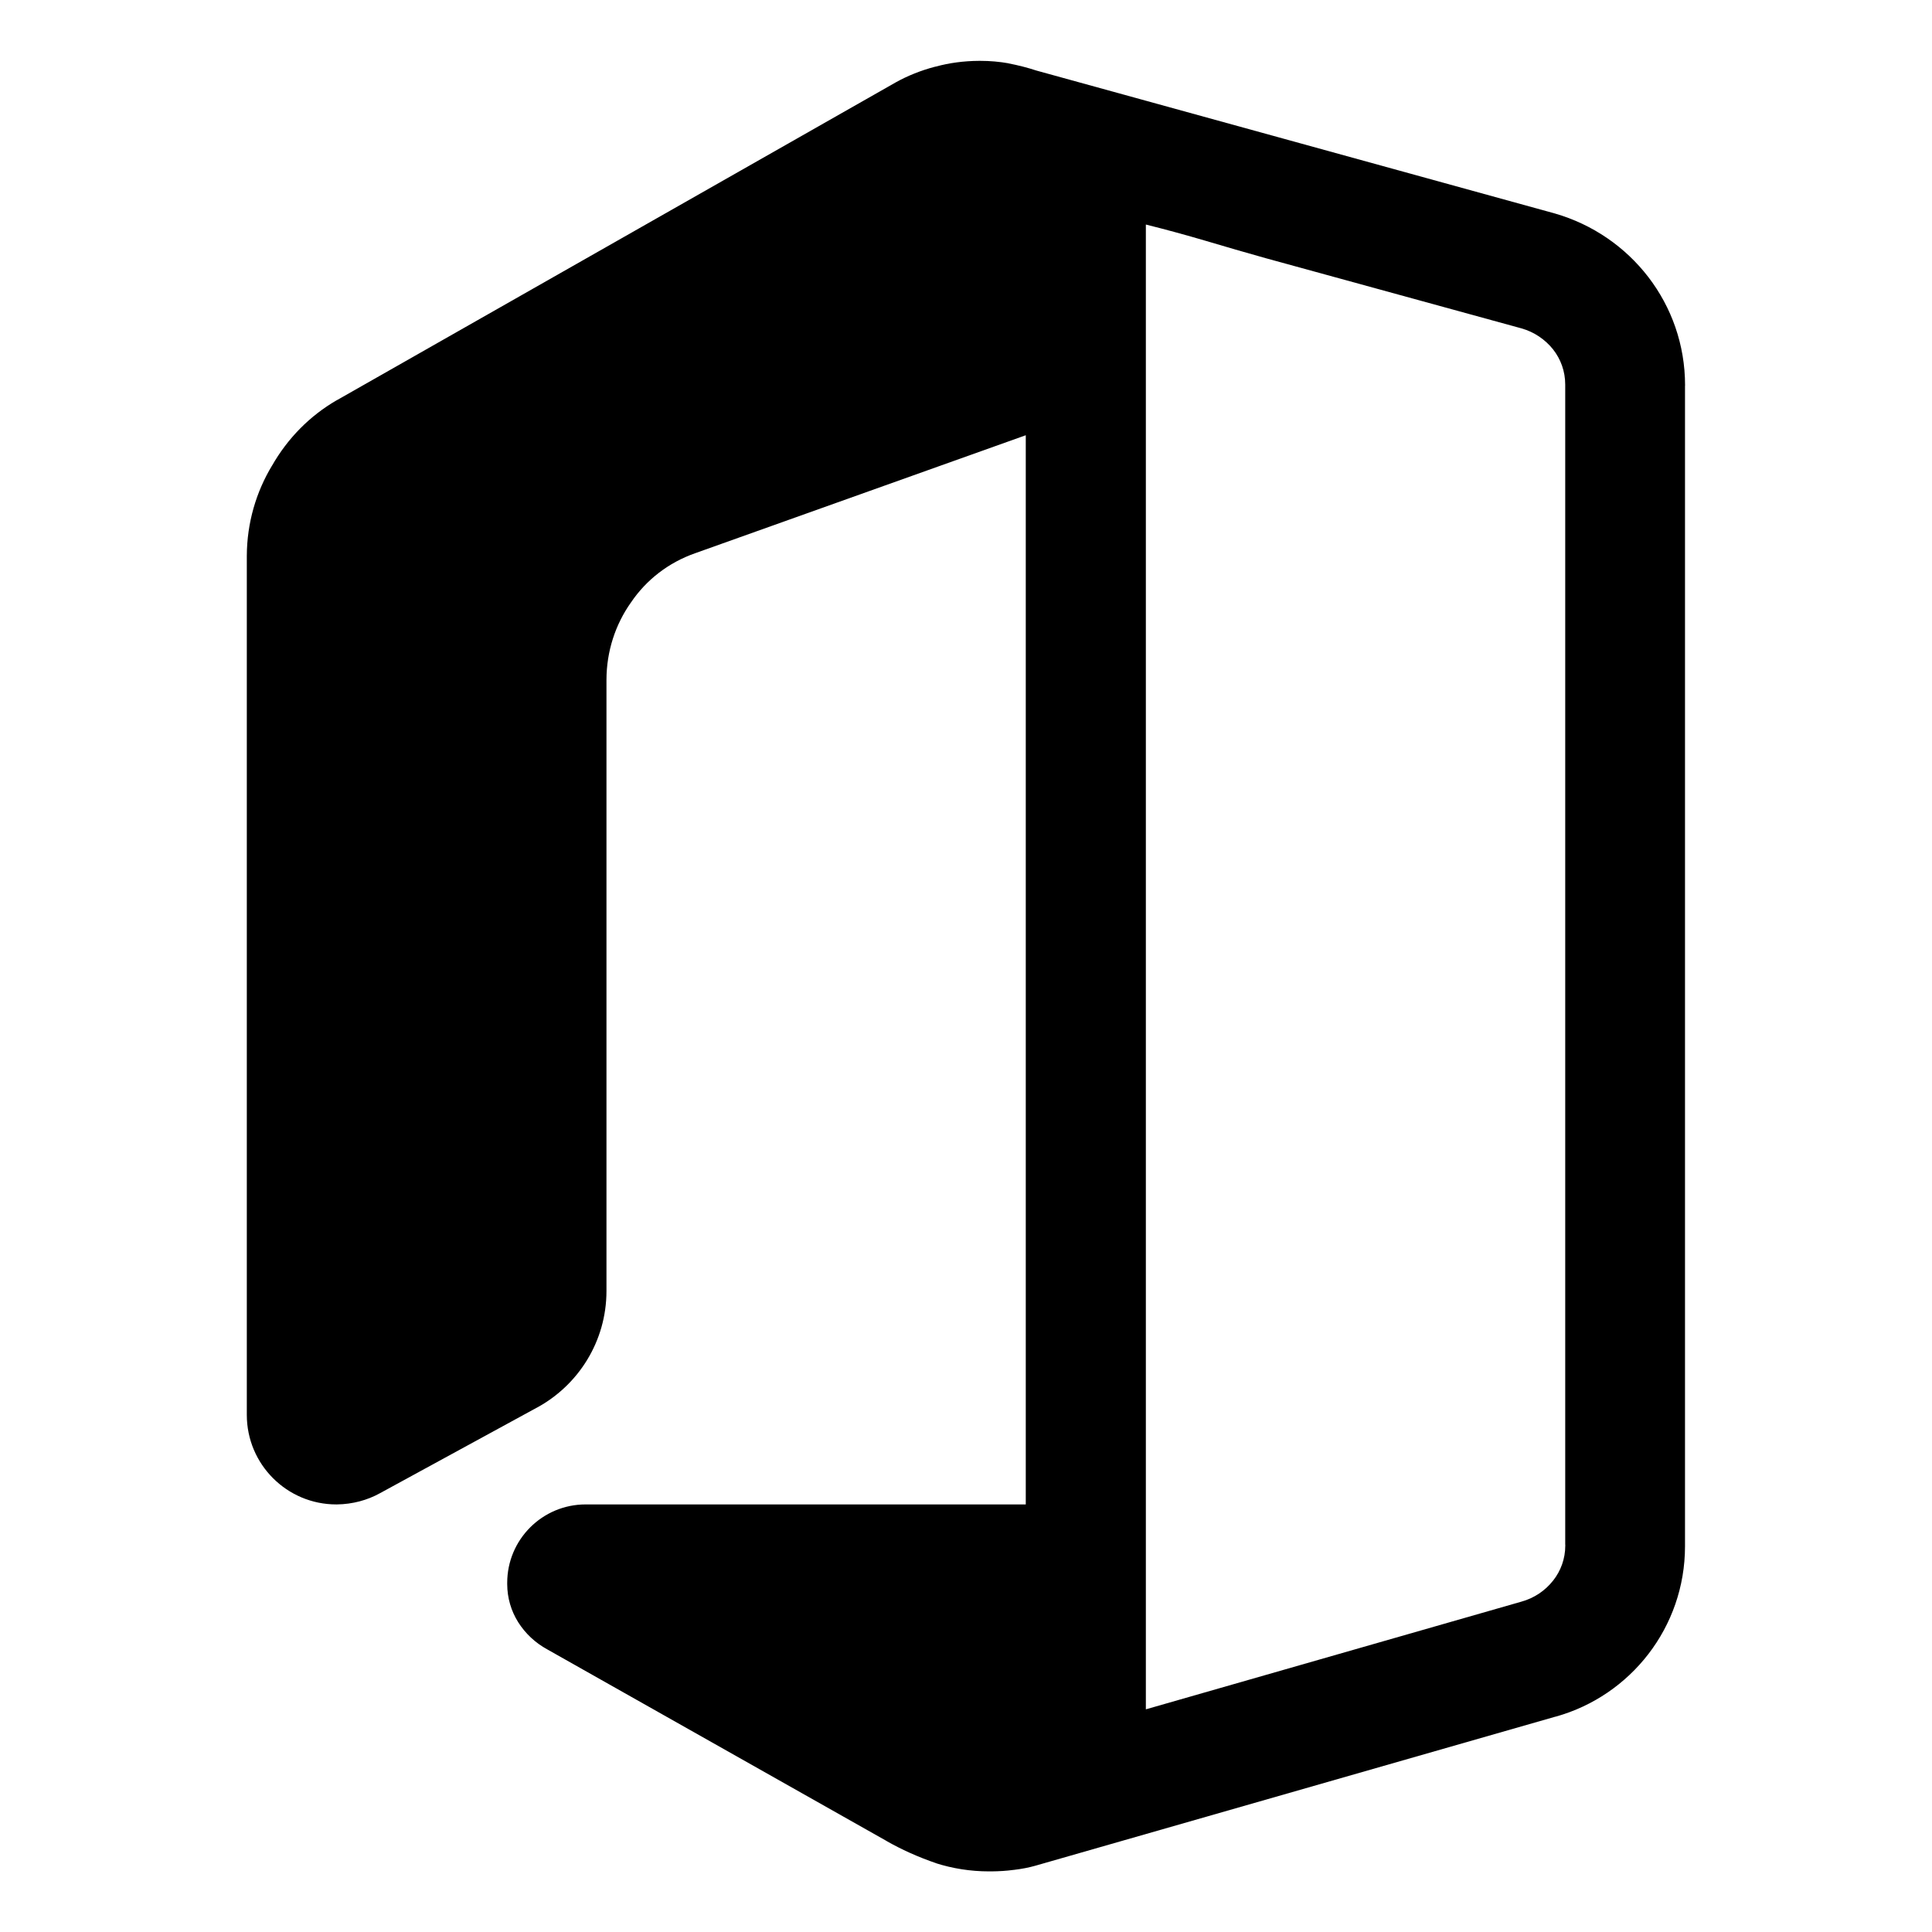 <?xml version="1.0" encoding="utf-8"?>
<!-- Скачано с сайта svg4.ru / Downloaded from svg4.ru -->
<svg fill="#000000" width="800px" height="800px" viewBox="0 0 32 32" version="1.1" xmlns="http://www.w3.org/2000/svg">
<title>microsoftoffice</title>
<path d="M25.925 25.583v-19.198c0-0.005 0-0.011 0-0.016 0-0.22-0.075-0.422-0.202-0.583l0.002 0.002c-0.133-0.166-0.314-0.289-0.521-0.348l-0.007-0.002-4.234-1.162q-0.496-0.139-0.992-0.287-0.496-0.146-0.992-0.27v24.593l6.218-1.783c0.215-0.059 0.396-0.183 0.526-0.348l0.002-0.002c0.125-0.158 0.201-0.36 0.201-0.579 0-0.006-0-0.012-0-0.018v0.001zM27.909 6.385v19.198c0 0.008 0 0.018 0 0.028 0 1.343-0.903 2.474-2.135 2.82l-0.021 0.005-8.607 2.467c-0.102 0.029-0.225 0.053-0.351 0.068l-0.012 0.001c-0.109 0.015-0.236 0.023-0.365 0.024h-0.001c-0.011 0-0.023 0-0.035 0-0.309 0-0.606-0.048-0.885-0.137l0.021 0.006c-0.316-0.108-0.587-0.231-0.843-0.377l0.023 0.012-5.63-3.179c-0.202-0.11-0.367-0.265-0.485-0.452l-0.003-0.005c-0.112-0.179-0.179-0.396-0.179-0.628 0-0.005 0-0.011 0-0.016v0.001c0-0.001 0-0.003 0-0.004 0-0.718 0.582-1.299 1.299-1.299 0.001 0 0.003 0 0.004 0h7.286v-17.709l-5.473 1.953c-0.446 0.156-0.813 0.443-1.065 0.815l-0.005 0.007c-0.252 0.357-0.402 0.801-0.402 1.28 0 0.002 0 0.005 0 0.008v-0 10.095c0 0.004 0 0.009 0 0.015 0 0.835-0.466 1.561-1.152 1.933l-0.012 0.006-2.589 1.412c-0.206 0.114-0.452 0.182-0.713 0.185h-0.001c-0.002 0-0.004 0-0.007 0-0.819 0-1.483-0.664-1.483-1.483 0-0.002 0-0.004 0-0.006v0-14.221c0.002-0.549 0.155-1.062 0.42-1.5l-0.007 0.013c0.262-0.462 0.633-0.836 1.078-1.093l0.014-0.007 9.244-5.257c0.192-0.107 0.414-0.197 0.647-0.258l0.020-0.004c0.214-0.059 0.459-0.093 0.712-0.094h0c0.007-0 0.015-0 0.023-0 0.16 0 0.316 0.014 0.468 0.041l-0.016-0.002c0.181 0.035 0.334 0.075 0.483 0.124l-0.028-0.008 8.608 2.373c1.254 0.362 2.156 1.499 2.156 2.847 0 0.002 0 0.004 0 0.007v-0z"></path>
</svg>